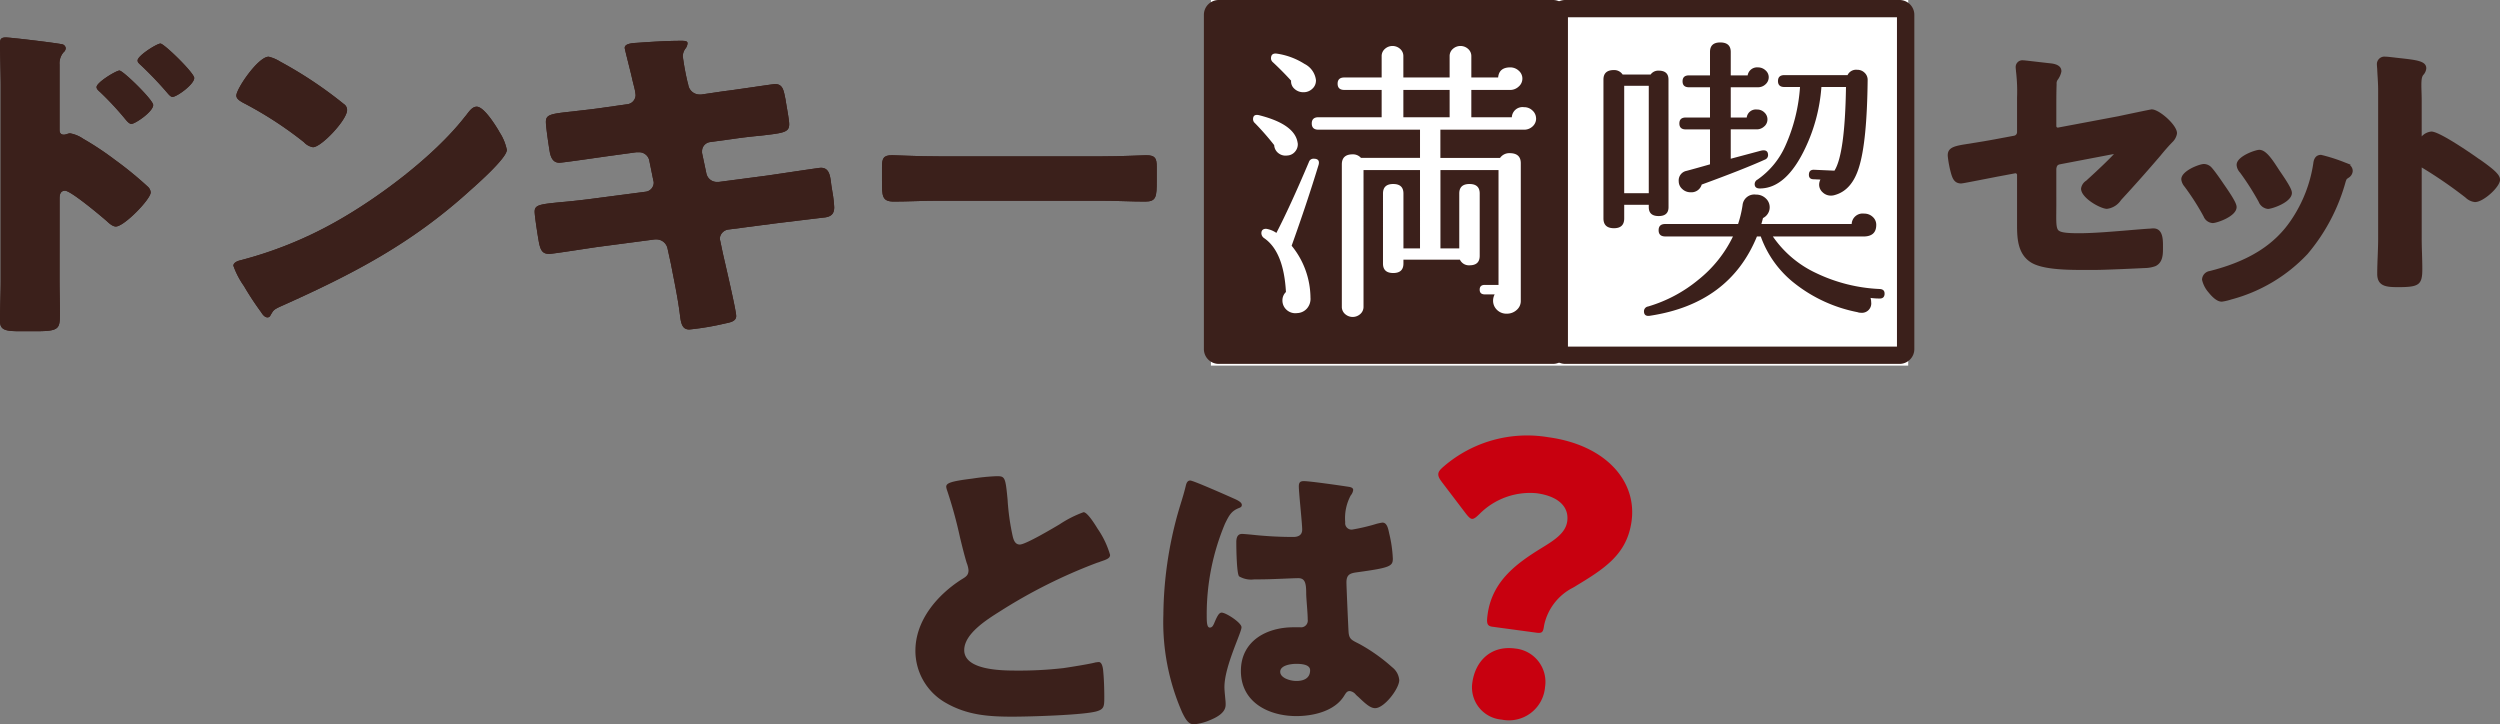<svg xmlns="http://www.w3.org/2000/svg" width="303.658" height="87.977" viewBox="0 0 303.658 87.977">
  <rect x="0" y="0" width="303.658" height="87.977" fill="#808080" stroke="none"/>
  <g id="グループ_7343" data-name="グループ 7343" transform="translate(-38.546 -854)">
    <path id="パス_7383" data-name="パス 7383" d="M1127.132,58.536a26.215,26.215,0,0,1,3-.3c1,0,1.074.074,1.334,2.854a28.582,28.582,0,0,0,.63,4.485c.111.445.3.964.853.964.7,0,4-1.964,4.817-2.446a13.633,13.633,0,0,1,2.929-1.483c.408,0,1.186,1.149,1.7,2a10.865,10.865,0,0,1,1.52,3.188c0,.408-.408.556-1.186.816-.148.074-.334.111-.519.185a63.66,63.66,0,0,0-11.674,5.857c-1.781,1.112-4.337,2.78-4.337,4.707,0,2.484,4.708,2.484,6.411,2.484a46.624,46.624,0,0,0,5.636-.3c.778-.111,3.335-.519,3.929-.7.111,0,.259-.037.369-.037.371,0,.482.63.52.927.111,1.075.148,2.3.148,3.373,0,1.112-.037,1.446-1,1.705-1.7.445-8.117.63-10.155.63-2.929,0-5.485-.185-8.08-1.668a7.262,7.262,0,0,1-3.708-6.338c0-3.669,2.632-6.746,5.561-8.636.557-.334.889-.519.889-1.149a3.111,3.111,0,0,0-.223-.889c-.3-1-.555-2.039-.815-3.113a53.9,53.9,0,0,0-1.556-5.671,1.958,1.958,0,0,1-.113-.445c0-.445.447-.667,3.114-1" transform="translate(-970.535 853.603)" fill="#3b201b"/>
    <path id="パス_7384" data-name="パス 7384" d="M1199.48,63.614c.334-1.186.667-2.113.964-3.336.073-.334.186-.7.557-.7s4.707,1.927,5.374,2.224.889.519.889.741-.148.3-.332.371c-.965.37-1.223.926-1.705,1.891A28.406,28.406,0,0,0,1203,75.883c0,.778,0,1.557.371,1.557.3,0,.407-.259.518-.482.371-.89.594-1.334.927-1.334.519,0,2.41,1.223,2.41,1.779,0,.667-2.075,4.744-2.075,7.265,0,.408.074,1.038.111,1.483a4.4,4.4,0,0,1,.036.667c0,1-1.149,1.557-1.965,1.891a6.434,6.434,0,0,1-1.89.482c-.667,0-1-.593-1.408-1.409a27.279,27.279,0,0,1-2.3-11.9,47.155,47.155,0,0,1,1.743-12.268m20.831-3.262c.185.037.482.111.482.371a1.275,1.275,0,0,1-.3.668,5.836,5.836,0,0,0-.668,3.261.781.781,0,0,0,.816.89,23.758,23.758,0,0,0,2.743-.63,5.845,5.845,0,0,1,.963-.223c.557,0,.7.741.816,1.3a15.76,15.76,0,0,1,.445,3.076c0,.927-.333,1.112-4.411,1.668-.816.112-1.223.3-1.223,1.223,0,.482.222,5.523.259,6.042.075.89.409.964,1.335,1.446a21.336,21.336,0,0,1,3.966,2.817,2.207,2.207,0,0,1,.853,1.557c0,1.038-1.817,3.41-2.928,3.41-.557,0-1.111-.482-1.891-1.223-.147-.148-.3-.259-.444-.408a1.132,1.132,0,0,0-.742-.445c-.332,0-.445.185-.7.593-1.15,1.853-3.745,2.446-5.783,2.446-3.372,0-6.746-1.668-6.746-5.486,0-3.632,3.113-5.3,6.374-5.3h.853a.813.813,0,0,0,.89-.926c0-.853-.185-2.595-.185-3.188,0-1.26-.148-1.853-.964-1.853-.667,0-3.225.148-4.782.148h-.556a2.878,2.878,0,0,1-1.852-.371c-.3-.37-.335-3.484-.335-4.151,0-.482.112-1,.7-1,.223,0,1.371.111,1.705.148,1.52.148,3.039.222,4.521.222.594,0,1.076-.222,1.076-.89,0-.778-.408-4.448-.408-5.263,0-.445.148-.63.594-.63.778,0,4.6.556,5.522.7m-8.377,22.462c0,.741,1.187,1.112,1.964,1.112.853,0,1.668-.3,1.668-1.3,0-.741-1.149-.778-1.705-.778s-1.927.149-1.927.964" transform="translate(-1017.882 852.787)" fill="#3b201b"/>
    <path id="パス_7385" data-name="パス 7385" d="M1283.893,40.639c-.669-.091-.71-.46-.57-1.486.558-4.1,3.574-6.237,6.6-8.1,1.584-.965,2.883-1.833,3.072-3.216.248-1.828-1.173-3.067-3.715-3.412a8.643,8.643,0,0,0-6.928,2.51c-.416.4-.677.635-.944.6-.223-.03-.46-.29-.808-.746l-2.813-3.7c-.345-.456-.489-.748-.445-1.06.036-.268.25-.511.662-.864a15.517,15.517,0,0,1,12.7-3.541c6.913.94,10.774,5.281,10.107,10.187-.559,4.1-3.334,5.815-7.094,8.074a6.665,6.665,0,0,0-3.534,4.607c-.108.8-.221.969-.935.872Zm6.407,7.322a4.4,4.4,0,0,1-5.263,3.962,3.929,3.929,0,0,1-3.57-4.483c.359-2.631,2.256-4.553,5.2-4.153a4.069,4.069,0,0,1,3.634,4.673" transform="translate(-1064.088 889.484)" fill="#c8000f"/>
    <g id="グループ_7320" data-name="グループ 7320" transform="translate(0 -50)">
      <path id="パス_3278" data-name="パス 3278" d="M8.325,56.084c0,1.353.044,2.707.044,4.1,0,1.846-.088,2.133-2.911,2.133H3.43c-1.808,0-2.338-.205-2.338-1.272,0-1.641.088-3.24.088-4.881V32.5c0-1.436-.088-3.938-.088-5.086,0-.533.088-.779.706-.779.573,0,5.734.615,6.792.82a.541.541,0,0,1,.485.492.7.7,0,0,1-.265.492,2.043,2.043,0,0,0-.485,1.477v7.957c0,.205.044.574.529.574.221,0,.529-.164.75-.164a4.028,4.028,0,0,1,1.588.656,36.543,36.543,0,0,1,3.837,2.543A44.337,44.337,0,0,1,19.087,44.8a1.022,1.022,0,0,1,.309.656c0,.821-3.22,4.143-4.234,4.143-.4,0-.838-.41-1.1-.656-.75-.656-4.366-3.692-5.072-3.692-.617,0-.662.574-.662.985ZM19.7,34.837c0,.82-2.205,2.3-2.646,2.3-.264,0-.529-.328-.706-.533a36.97,36.97,0,0,0-3.043-3.282c-.265-.246-.485-.41-.485-.656,0-.574,2.382-2.01,2.779-2.01.441,0,4.1,3.569,4.1,4.184m4.984-3.281c0,.779-2.117,2.3-2.646,2.3-.221,0-.485-.328-.662-.533a43.9,43.9,0,0,0-3.087-3.24c-.309-.287-.485-.41-.485-.656,0-.574,2.338-2.051,2.779-2.051s4.1,3.569,4.1,4.184" transform="translate(37.454 881.914)" fill="#3b201b"/>
      <path id="パス_3279" data-name="パス 3279" d="M8.325,56.084c0,1.353.044,2.707.044,4.1,0,1.846-.088,2.133-2.911,2.133H3.43c-1.808,0-2.338-.205-2.338-1.272,0-1.641.088-3.24.088-4.881V32.5c0-1.436-.088-3.938-.088-5.086,0-.533.088-.779.706-.779.573,0,5.734.615,6.792.82a.541.541,0,0,1,.485.492.7.7,0,0,1-.265.492,2.043,2.043,0,0,0-.485,1.477v7.957c0,.205.044.574.529.574.221,0,.529-.164.75-.164a4.028,4.028,0,0,1,1.588.656,36.543,36.543,0,0,1,3.837,2.543A44.337,44.337,0,0,1,19.087,44.8a1.022,1.022,0,0,1,.309.656c0,.821-3.22,4.143-4.234,4.143-.4,0-.838-.41-1.1-.656-.75-.656-4.366-3.692-5.072-3.692-.617,0-.662.574-.662.985ZM19.7,34.837c0,.82-2.205,2.3-2.646,2.3-.264,0-.529-.328-.706-.533a36.97,36.97,0,0,0-3.043-3.282c-.265-.246-.485-.41-.485-.656,0-.574,2.382-2.01,2.779-2.01C16.044,30.653,19.7,34.221,19.7,34.837Zm4.984-3.281c0,.779-2.117,2.3-2.646,2.3-.221,0-.485-.328-.662-.533a43.9,43.9,0,0,0-3.087-3.24c-.309-.287-.485-.41-.485-.656,0-.574,2.338-2.051,2.779-2.051S24.688,30.94,24.688,31.555Z" transform="translate(37.454 881.914)" fill="#3b201b"/>
      <path id="パス_3280" data-name="パス 3280" d="M181.1,47.764a5.22,5.22,0,0,0,.265.451,6.235,6.235,0,0,1,.75,1.928c0,.984-3.573,4.143-4.5,4.963-7.1,6.44-14.2,10.131-23.023,14.069-.882.41-.838.492-1.191,1.067a.381.381,0,0,1-.353.246c-.353,0-.617-.369-.794-.656a35.774,35.774,0,0,1-2.073-3.158,10.08,10.08,0,0,1-1.279-2.461c0-.369.485-.574.838-.656a48.362,48.362,0,0,0,11.291-4.512c5.425-2.994,12.217-8.121,15.922-12.838.088-.123.176-.205.265-.328.4-.533.75-.984,1.235-.984.882,0,2.249,2.215,2.646,2.871M154.548,39.4a50.432,50.432,0,0,1,7.763,5.168.859.859,0,0,1,.4.738c0,1.19-3.131,4.512-4.146,4.512a1.955,1.955,0,0,1-1.1-.615,45.62,45.62,0,0,0-7.41-4.8c-.353-.205-.794-.451-.794-.861,0-.821,2.646-4.717,3.925-4.717a4.651,4.651,0,0,1,1.367.574" transform="translate(-82.007 872.063)" fill="#3b201b"/>
      <path id="パス_3281" data-name="パス 3281" d="M181.1,47.764a5.22,5.22,0,0,0,.265.451,6.235,6.235,0,0,1,.75,1.928c0,.984-3.573,4.143-4.5,4.963-7.1,6.44-14.2,10.131-23.023,14.069-.882.41-.838.492-1.191,1.067a.381.381,0,0,1-.353.246c-.353,0-.617-.369-.794-.656a35.774,35.774,0,0,1-2.073-3.158,10.08,10.08,0,0,1-1.279-2.461c0-.369.485-.574.838-.656a48.362,48.362,0,0,0,11.291-4.512c5.425-2.994,12.217-8.121,15.922-12.838.088-.123.176-.205.265-.328.4-.533.75-.984,1.235-.984C179.336,44.893,180.7,47.108,181.1,47.764ZM154.548,39.4a50.432,50.432,0,0,1,7.763,5.168.859.859,0,0,1,.4.738c0,1.19-3.131,4.512-4.146,4.512a1.955,1.955,0,0,1-1.1-.615,45.62,45.62,0,0,0-7.41-4.8c-.353-.205-.794-.451-.794-.861,0-.821,2.646-4.717,3.925-4.717A4.651,4.651,0,0,1,154.548,39.4Z" transform="translate(-82.007 872.063)" fill="#3b201b"/>
      <path id="パス_3282" data-name="パス 3282" d="M350.871,36.482a1.141,1.141,0,0,0,1.059-1.107,5.3,5.3,0,0,0-.132-.82l-.265-1.066c-.088-.492-.926-3.692-.926-3.856,0-.451.662-.574,1.456-.615,1.764-.123,3.572-.246,5.381-.246.4,0,.794,0,.794.287a1.164,1.164,0,0,1-.221.615,1.581,1.581,0,0,0-.353.985,31,31,0,0,0,.573,3.117l.088.328a1.394,1.394,0,0,0,1.411,1.19h.176l2.779-.41c.838-.082,5.954-.861,6.175-.861,1.014,0,1.059.9,1.279,1.887.088.656.441,2.42.441,2.994,0,.985-.662,1.066-3.528,1.395-.926.082-2.029.205-3.44.41l-2.69.369A1.12,1.12,0,0,0,360,42.184v.205l.529,2.5a1.3,1.3,0,0,0,1.323,1.025h.176l5.91-.779c.882-.123,6.263-.943,6.484-.943,1.014,0,1.147.9,1.279,2.092l.132.82a14.526,14.526,0,0,1,.221,1.887c0,.738-.309,1.107-1.1,1.23-.4.041-5.469.656-6.131.738l-5.645.738a1.19,1.19,0,0,0-1.014,1.025.953.953,0,0,0,.044.328l.309,1.477c.265,1.19,1.632,6.973,1.632,7.67,0,.656-.75.779-1.323.9a33.586,33.586,0,0,1-4.366.738c-.794,0-1.014-.574-1.147-1.8-.264-2.092-.706-4.143-1.1-6.194L355.81,54a1.382,1.382,0,0,0-1.367-1.107h-.176l-6.836.9c-.926.123-5.557.861-6,.861-.838,0-1.014-.492-1.191-1.149-.132-.574-.573-3.445-.573-3.979,0-.82.617-.9,3.087-1.149.97-.082,2.205-.205,3.793-.41l6.572-.861a1.123,1.123,0,0,0,1.014-1.066.863.863,0,0,0-.044-.287l-.485-2.379a1.255,1.255,0,0,0-1.279-1.066h-.309l-3,.41c-.926.123-5.91.861-6.351.861-.75,0-1.014-.615-1.147-1.231-.132-.738-.485-3.117-.485-3.733,0-.9.617-.984,3.308-1.271.97-.123,2.293-.246,3.925-.492Z" transform="translate(-236.182 880.186)" fill="#3b201b"/>
      <path id="パス_3283" data-name="パス 3283" d="M350.871,36.482a1.141,1.141,0,0,0,1.059-1.107,5.3,5.3,0,0,0-.132-.82l-.265-1.066c-.088-.492-.926-3.692-.926-3.856,0-.451.662-.574,1.456-.615,1.764-.123,3.572-.246,5.381-.246.4,0,.794,0,.794.287a1.164,1.164,0,0,1-.221.615,1.581,1.581,0,0,0-.353.985,31,31,0,0,0,.573,3.117l.088.328a1.394,1.394,0,0,0,1.411,1.19h.176l2.779-.41c.838-.082,5.954-.861,6.175-.861,1.014,0,1.059.9,1.279,1.887.088.656.441,2.42.441,2.994,0,.985-.662,1.066-3.528,1.395-.926.082-2.029.205-3.44.41l-2.69.369A1.12,1.12,0,0,0,360,42.184v.205l.529,2.5a1.3,1.3,0,0,0,1.323,1.025h.176l5.91-.779c.882-.123,6.263-.943,6.484-.943,1.014,0,1.147.9,1.279,2.092l.132.82a14.526,14.526,0,0,1,.221,1.887c0,.738-.309,1.107-1.1,1.23-.4.041-5.469.656-6.131.738l-5.645.738a1.19,1.19,0,0,0-1.014,1.025.953.953,0,0,0,.044.328l.309,1.477c.265,1.19,1.632,6.973,1.632,7.67,0,.656-.75.779-1.323.9a33.586,33.586,0,0,1-4.366.738c-.794,0-1.014-.574-1.147-1.8-.264-2.092-.706-4.143-1.1-6.194L355.81,54a1.382,1.382,0,0,0-1.367-1.107h-.176l-6.836.9c-.926.123-5.557.861-6,.861-.838,0-1.014-.492-1.191-1.149-.132-.574-.573-3.445-.573-3.979,0-.82.617-.9,3.087-1.149.97-.082,2.205-.205,3.793-.41l6.572-.861a1.123,1.123,0,0,0,1.014-1.066.863.863,0,0,0-.044-.287l-.485-2.379a1.255,1.255,0,0,0-1.279-1.066h-.309l-3,.41c-.926.123-5.91.861-6.351.861-.75,0-1.014-.615-1.147-1.231-.132-.738-.485-3.117-.485-3.733,0-.9.617-.984,3.308-1.271.97-.123,2.293-.246,3.925-.492Z" transform="translate(-236.182 880.186)" fill="#3b201b"/>
      <path id="パス_3284" data-name="パス 3284" d="M586.1,101.367c2.511,0,5.235-.141,5.618-.141,1.106,0,1.276.387,1.276,1.407v1.688c0,1.935-.042,2.533-1.4,2.533-1.66,0-3.618-.105-5.491-.105H566.519c-1.873,0-3.873.105-5.448.105-1.447,0-1.447-.668-1.447-2.533V102.7c0-1.055.128-1.477,1.234-1.477.6,0,2.98.141,5.661.141Z" transform="translate(-413.948 821.629)" fill="#3b201b"/>
      <path id="パス_3285" data-name="パス 3285" d="M586.1,101.367c2.511,0,5.235-.141,5.618-.141,1.106,0,1.276.387,1.276,1.407v1.688c0,1.935-.042,2.533-1.4,2.533-1.66,0-3.618-.105-5.491-.105H566.519c-1.873,0-3.873.105-5.448.105-1.447,0-1.447-.668-1.447-2.533V102.7c0-1.055.128-1.477,1.234-1.477.6,0,2.98.141,5.661.141Z" transform="translate(-413.948 821.629)" fill="#3b201b"/>
      <g id="グループ_7319" data-name="グループ 7319" transform="translate(184.774 904)">
        <rect id="長方形_2980" data-name="長方形 2980" width="84.695" height="44.408" transform="translate(0.854)" fill="#fff"/>
        <g id="グループ_6821" data-name="グループ 6821" transform="translate(0)">
          <path id="パス_3346" data-name="パス 3346" d="M877.232,33.095c-.145,0-4,.822-4.017.827L865.887,35.3l-.034.008a.18.18,0,0,1-.045.006h0a.183.183,0,0,1-.183-.182V32.869c0-.954,0-1.855.034-2.8V30.04l0-.034a.748.748,0,0,1,.161-.539l.02-.028a2.546,2.546,0,0,0,.386-.866l.014-.06V28.45c0-.771-.945-.9-1.3-.942l-.067-.008c-.152-.013-.735-.081-1.352-.152-1.466-.171-1.829-.21-1.932-.21a.815.815,0,0,0-.9.854,2.4,2.4,0,0,0,.023.288c0,.039.01.076.011.1l0,.064a20.266,20.266,0,0,1,.132,3.209v4.218a.439.439,0,0,1-.388.433l-2.454.459c-.779.145-1.428.25-2,.343-.323.052-.617.1-.878.145-1.8.272-2.7.408-2.7,1.439l0,.053a12.826,12.826,0,0,0,.434,2.242c.141.443.356,1.112,1.182,1.112.137,0,.555-.074,3.053-.563.767-.15,1.49-.292,1.713-.33l1.739-.327.045-.011a.3.3,0,0,1,.054-.007.2.2,0,0,1,.2.187v6.185c0,1.606.123,3.4,1.589,4.392,1.242.867,3.965.978,6.2.978h1.67c1.141,0,4.845-.167,6.035-.229a3.915,3.915,0,0,0,1.3-.227l.072-.032c.862-.46.861-1.424.858-2.274v-.122c0-.809,0-2.163-1.175-2.163-.082,0-.186.009-.289.019-.067.006-.134.014-.189.014h-.035c-.763.051-1.631.123-2.55.2-2,.167-4.263.355-5.937.355-1.343,0-2.235-.06-2.532-.359-.27-.272-.263-1.027-.253-2.169,0-.249.005-.517.005-.806V40.331c.055-.409.168-.5.458-.563l6.157-1.176c.088-.013.23-.039.39-.069-.682.735-2,1.988-3.227,3.1-.048.047-.1.1-.159.144a1.366,1.366,0,0,0-.616.956c0,1.152,2.384,2.458,3.152,2.458a2.4,2.4,0,0,0,1.7-1.059l.052-.06c1.592-1.724,3.146-3.474,4.76-5.36.523-.645,1.014-1.2,1.508-1.7a1.879,1.879,0,0,0,.473-.908l.011-.108c0-.991-2.163-2.883-3.05-2.883" transform="translate(-762.085 -19.814)" fill="#3b201b"/>
          <path id="パス_3347" data-name="パス 3347" d="M984.934,70.894l-.561-.219-.1-.037-.026-.01a20.64,20.64,0,0,0-2.9-.928h0c-.824,0-.92.8-.951,1.064a16.665,16.665,0,0,1-2.632,6.774c-2.04,3.082-5.2,5.076-9.961,6.277a1.082,1.082,0,0,0-.915,1.062,3.487,3.487,0,0,0,.808,1.554c.586.728,1.116,1.1,1.573,1.1h.04l.039-.006a6.7,6.7,0,0,0,1.1-.262,19.6,19.6,0,0,0,9.246-5.509,22.981,22.981,0,0,0,4.639-8.8c.107-.3.107-.3.247-.4l.068-.049a1.035,1.035,0,0,0,.541-.836.912.912,0,0,0-.315-.7Z" transform="translate(-845.648 -50.891)" fill="#3b201b"/>
          <path id="パス_3348" data-name="パス 3348" d="M982.884,70.2a32.234,32.234,0,0,1,2.254,3.539,1.36,1.36,0,0,0,1.126.863c.484,0,2.91-.8,2.91-1.943,0-.339-.246-.89-1.5-2.707l-.369-.566c-.791-1.212-1.418-1.963-2.1-1.963-.441,0-2.744.776-2.744,1.82l0,.054a1.545,1.545,0,0,0,.419.9" transform="translate(-857.021 -49.225)" fill="#3b201b"/>
          <path id="パス_3349" data-name="パス 3349" d="M961.373,80.988c.484,0,2.91-.8,2.91-1.943,0-.34-.236-.878-1.443-2.625l-.07-.1c-.246-.366-1.078-1.589-1.5-2.052a1.291,1.291,0,0,0-.96-.458c-.537,0-2.744.831-2.744,1.849l.007.086a1.628,1.628,0,0,0,.375.8,29.677,29.677,0,0,1,2.329,3.642,1.272,1.272,0,0,0,1.092.8" transform="translate(-838.846 -53.891)" fill="#3b201b"/>
          <path id="パス_3350" data-name="パス 3350" d="M1058.045,37.962c-.129-.09-.238-.166-.314-.222-.044-.031-4.442-3.144-5.511-3.144a1.818,1.818,0,0,0-1.182.591V30.876c0-.454-.013-.843-.024-1.186-.007-.255-.014-.482-.014-.685,0-.779.067-1.111.262-1.315l.026-.03a1.389,1.389,0,0,0,.3-.665l.007-.082c0-.879-1.155-1.007-3.251-1.239l-.422-.047c-.744-.09-1.137-.129-1.314-.129a.916.916,0,0,0-1.009,1c0,.07.009.183.019.3.009.1.019.2.02.294.012.254.026.515.043.778.033.552.067,1.123.067,1.67V47.614c0,.7-.028,1.423-.055,2.119s-.056,1.437-.056,2.161c0,1.6,1.285,1.6,2.644,1.6,2.435,0,2.832-.305,2.832-2.176,0-.642-.02-1.282-.038-1.9s-.036-1.244-.036-1.871V38.956l.018.011a54.133,54.133,0,0,1,5.309,3.653,1.948,1.948,0,0,0,1.1.539l.072,0c.987,0,3.017-1.826,3.017-2.714,0-.562-.585-1.143-2.5-2.487" transform="translate(-903.119 -18.618)" fill="#3b201b"/>
          <path id="パス_3351" data-name="パス 3351" d="M522.285,3.9h40.6a.745.745,0,0,1,.745.745v40.6a.745.745,0,0,1-.745.745h-40.6a.745.745,0,0,1-.745-.745V4.641a.745.745,0,0,1,.745-.745" transform="translate(-520.489 -2.845)" fill="#3b201b"/>
          <path id="パス_3352" data-name="パス 3352" d="M560.045,44.2h-40.6a1.8,1.8,0,0,1-1.8-1.8V1.8a1.8,1.8,0,0,1,1.8-1.8h40.6a1.8,1.8,0,0,1,1.8,1.8V42.4a1.8,1.8,0,0,1-1.8,1.8m-40.3-2.1h39.991V2.1H519.748Z" transform="translate(-517.645 0)" fill="#3b201b"/>
          <path id="パス_3353" data-name="パス 3353" d="M716.02,44.2h-40.6a1.8,1.8,0,0,1-1.8-1.8V1.8a1.8,1.8,0,0,1,1.8-1.8h40.6a1.8,1.8,0,0,1,1.8,1.8V42.4a1.8,1.8,0,0,1-1.8,1.8m-40.3-2.1h39.991V2.1H675.723Z" transform="translate(-631.527 0)" fill="#3b201b"/>
          <path id="パス_3354" data-name="パス 3354" d="M545.2,32.531a1.362,1.362,0,0,1-.329,1.009,1.3,1.3,0,0,1-.95.469,1.4,1.4,0,0,1-1.1-.307,1.321,1.321,0,0,1-.486-.955A32.368,32.368,0,0,0,540,30.08a.637.637,0,0,1-.233-.469q0-.721.853-.468,4.3,1.117,4.573,3.388m2.519,2.667q-1.395,4.578-3.256,9.769a10.093,10.093,0,0,1,2.287,6.308,1.771,1.771,0,0,1-.427,1.316,1.652,1.652,0,0,1-1.2.559,1.577,1.577,0,0,1-1.279-.4,1.515,1.515,0,0,1-.5-1.153,1.392,1.392,0,0,1,.427-1.009q-.272-4.939-2.674-6.56a.734.734,0,0,1-.31-.577q0-.54.581-.54a2.954,2.954,0,0,1,1.241.5q1.666-3.208,3.953-8.615a.575.575,0,0,1,.582-.4q.814,0,.581.793m-.31-10.273a1.31,1.31,0,0,1-.446.991,1.512,1.512,0,0,1-1.066.415,1.561,1.561,0,0,1-1.1-.415,1.189,1.189,0,0,1-.407-.991q-1.046-1.153-2.208-2.232a.636.636,0,0,1-.233-.469q0-.685.736-.577a8.548,8.548,0,0,1,3.333,1.244,2.536,2.536,0,0,1,1.4,2.037M574.15,29.5a1.277,1.277,0,0,1-.426.973,1.48,1.48,0,0,1-1.047.4H562.522V34.3h7.248a1.371,1.371,0,0,1,1.163-.577q1.356,0,1.356,1.225V51.67a1.421,1.421,0,0,1-.5,1.1,1.746,1.746,0,0,1-1.2.45,1.622,1.622,0,0,1-1.2-.469,1.532,1.532,0,0,1-.465-1.117,1.573,1.573,0,0,1,.193-.756h-1.2q-.621,0-.621-.577t.621-.576h1.667V35.775h-7.055v9.516h2.287V38.623q0-1.154,1.242-1.153t1.241,1.153v7.569q0,1.154-1.241,1.153a1.205,1.205,0,0,1-1.163-.685h-6.86v.468q0,1.155-1.242,1.154t-1.241-1.154V38.623q0-1.154,1.241-1.153t1.242,1.153v6.669h2.012V35.775h-6.86V52.392a1.145,1.145,0,0,1-.387.865,1.381,1.381,0,0,1-1.861,0,1.141,1.141,0,0,1-.387-.865v-17.3q0-1.225,1.318-1.225a1.289,1.289,0,0,1,1.008.432h7.17V30.873H547.714q-.814,0-.814-.757t.814-.756h7.675V26.043h-4.534q-.813,0-.814-.756t.814-.757h4.534v-2.6a1.14,1.14,0,0,1,.388-.865,1.381,1.381,0,0,1,1.861,0,1.142,1.142,0,0,1,.387.865v2.6h5.62v-2.6a1.141,1.141,0,0,1,.388-.865,1.381,1.381,0,0,1,1.861,0,1.146,1.146,0,0,1,.388.865v2.6h3.255q.116-1.225,1.473-1.226a1.5,1.5,0,0,1,1.027.4,1.256,1.256,0,0,1,.446.973,1.271,1.271,0,0,1-.446.955,1.512,1.512,0,0,1-1.066.415h-4.69v3.316H571.2a1.3,1.3,0,0,1,1.473-1.225,1.444,1.444,0,0,1,1.046.415,1.3,1.3,0,0,1,.427.955m-10.5-3.461h-5.62v3.316h5.62Z" transform="translate(-533.797 -15.12)" fill="#fff"/>
          <path id="パス_3355" data-name="パス 3355" d="M705.374,39.11q0,1.081-1.2,1.081t-1.2-1.081v-.289h-2.984v1.658q0,1.19-1.242,1.189-1.279,0-1.279-1.189V23.61q0-1.153,1.279-1.153a1.222,1.222,0,0,1,1.047.54H703.2a1.139,1.139,0,0,1,.968-.469q1.2,0,1.2,1.081Zm-2.4-14.743h-2.985V37.415h2.985Zm28.642,25.3q-.04.576-.659.54a7.985,7.985,0,0,1-1.047-.072,1.686,1.686,0,0,1,.077.5,1.139,1.139,0,0,1-1.279,1.3,1.1,1.1,0,0,1-.388-.072,17.806,17.806,0,0,1-7.635-3.5,12.6,12.6,0,0,1-4.108-5.694h-.465q-3.334,8.147-12.946,9.624-.776.144-.775-.54a.585.585,0,0,1,.5-.577,17.179,17.179,0,0,0,6.124-3.262,15.112,15.112,0,0,0,4.186-5.245h-8.216q-.815,0-.814-.757t.814-.756h8.837a13.627,13.627,0,0,0,.543-2.271,1.433,1.433,0,0,1,1.628-1.3,1.673,1.673,0,0,1,1.182.45,1.461,1.461,0,0,1-.33,2.4q-.077.324-.194.721H727.62a1.331,1.331,0,0,1,1.511-1.262,1.48,1.48,0,0,1,1.047.4,1.28,1.28,0,0,1,.427.973q0,1.405-1.551,1.406H718.047a13.084,13.084,0,0,0,5.233,4.433,19.82,19.82,0,0,0,7.751,1.946q.621.036.582.613M717.544,23.322a1.143,1.143,0,0,1-.387.865,1.317,1.317,0,0,1-.93.36h-3.295v3.676h1.938a1.123,1.123,0,0,1,1.241-.973,1.252,1.252,0,0,1,.911.361,1.139,1.139,0,0,1,.068,1.608A1.222,1.222,0,0,1,717,29.3a1.318,1.318,0,0,1-.93.361h-3.139v3.568l3.643-.973q.89-.216.891.54a.579.579,0,0,1-.388.54q-2.636,1.19-7.674,3.028a1.291,1.291,0,0,1-1.357.937,1.428,1.428,0,0,1-1.008-.4,1.235,1.235,0,0,1-.426-.937,1.178,1.178,0,0,1,.95-1.262q.949-.252,2.849-.793V29.665h-2.946q-.775,0-.775-.721c0-.481.259-.721.775-.721h2.946V24.547h-2.558q-.775,0-.775-.721t.775-.721h2.558V20.258q0-1.153,1.241-1.154,1.279,0,1.279,1.154v2.849h2.054a1.155,1.155,0,0,1,1.242-.973,1.321,1.321,0,0,1,.931.361,1.105,1.105,0,0,1,.387.829m12.015.324q-.078,7.5-1.047,10.6-.852,2.811-2.945,3.388a1.554,1.554,0,0,1-.465.072,1.428,1.428,0,0,1-1.008-.4,1.237,1.237,0,0,1-.427-.937,1.424,1.424,0,0,1,.155-.613l-.814-.036q-.621,0-.582-.613.038-.576.659-.54l2.442.108q1.278-2.018,1.4-10.165h-2.985A20.717,20.717,0,0,1,722,31.9q-2.326,4.939-5.543,4.939-.62,0-.62-.54a.628.628,0,0,1,.348-.54A9.863,9.863,0,0,0,719.6,31.58a20.857,20.857,0,0,0,1.744-7.065h-1.9q-.776,0-.775-.721t.775-.721h7.674a1.143,1.143,0,0,1,1.163-.648,1.252,1.252,0,0,1,.911.361,1.172,1.172,0,0,1,.369.865" transform="translate(-648.937 -13.948)" fill="#3b201b"/>
        </g>
      </g>
    </g>
  </g>
</svg>
